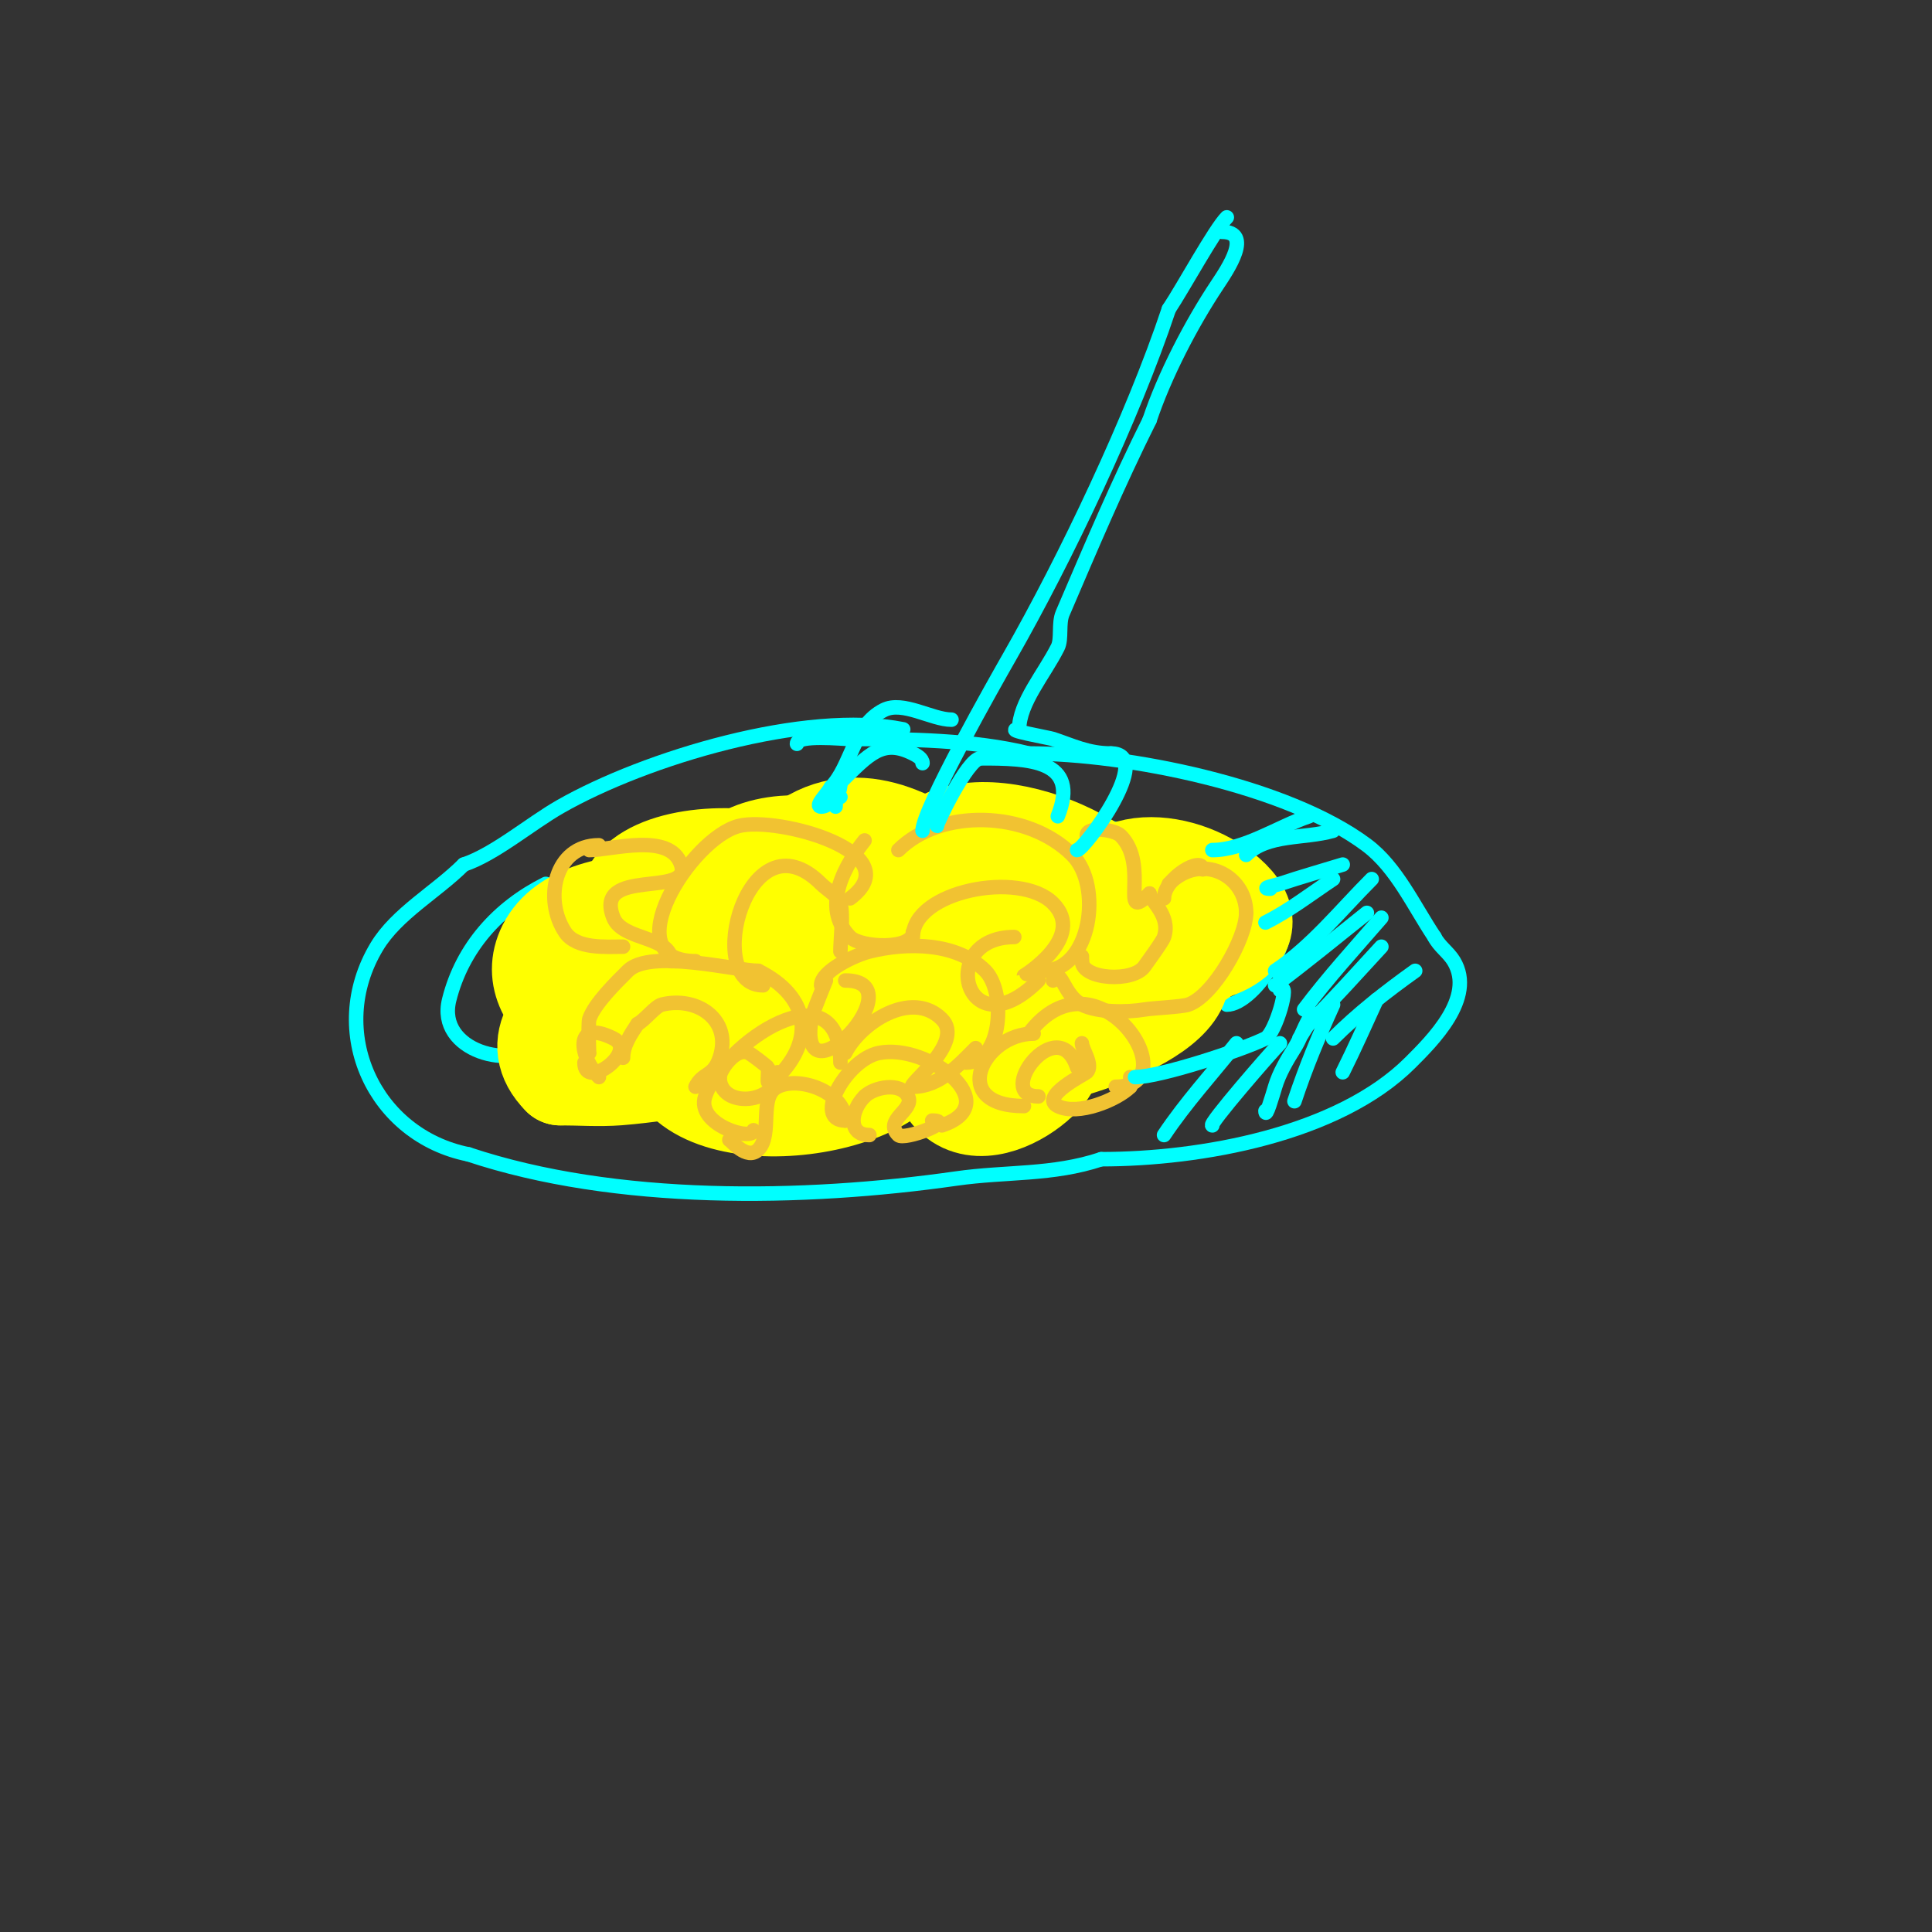 <svg viewBox='0 0 400 400' version='1.1' xmlns='http://www.w3.org/2000/svg' xmlns:xlink='http://www.w3.org/1999/xlink'><rect x="0" y="0" width="400" height="400" fill="#333333" stroke="none"/><g fill='none' stroke='#00ffff' stroke-width='3' stroke-linecap='round' stroke-linejoin='round'><path d='M187,151c-20.204,-4.041 -53.42,5.954 -71,16c-6.269,3.582 -13.566,9.855 -20,12'/><path d='M96,179c-5.656,5.656 -13.904,10.174 -18,17c-10.556,17.594 -0.522,39.096 19,43'/><path d='M97,239c30.423,10.141 69.225,9.539 101,5c10.367,-1.481 19.897,-0.632 30,-4'/><path d='M228,240c20.473,0 49.064,-5.064 64,-20c4.458,-4.458 13.553,-13.412 9,-21c-1.098,-1.83 -3.045,-3.091 -4,-5'/><path d='M297,194c-4.278,-6.417 -7.883,-14.412 -14,-19c-16.499,-12.375 -49.83,-19 -70,-19'/><path d='M213,156c-11.274,-2.819 -25.343,-3 -37,-3c-1.495,0 -11,-0.996 -11,1'/><path d='M226,173c0,-4.315 13.43,1.058 15,2c7.088,4.253 16.829,4.829 23,11c6.353,6.353 -4.297,22 -10,22'/><path d='M113,183c-9.804,4.902 -17.282,13.127 -20,24c-2.668,10.67 13.225,14.775 19,9'/></g>
<g fill='none' stroke='#ffff00' stroke-width='20' stroke-linecap='round' stroke-linejoin='round'><path d='M135,193c-1.539,0 -1.502,-3.746 -1,-5c1.651,-4.128 13.618,-8.382 17,-5c1.561,1.561 1.975,9.981 -2,7c-5.161,-3.871 1.321,-10.898 5,-13c6.65,-3.8 23,-3.893 23,7'/><path d='M177,184c-6.796,6.796 -1.375,-3.813 1,-5c5.668,-2.834 19.554,-3.289 26,-2c4.787,0.957 20.248,6.745 22,12c1.418,4.253 -4,9.167 -4,14'/><path d='M222,203c0,-1.677 -0.994,-8.006 0,-9c4.411,-4.411 19.579,0.158 22,5c6.252,12.504 -33.797,21.899 -28,19'/><path d='M216,218c8.878,0 -13.567,20.866 -21,6c-2.406,-4.812 5.267,-10.723 8,-13c1.086,-0.905 3.447,-4.342 3,-3c-6.294,18.881 -32.152,0.091 -17,-9c2.442,-1.465 5.333,-2 8,-3'/><path d='M197,196c3.333,0.333 6.779,0.08 10,1c5.764,1.647 6.338,7.995 3,12c-3.47,4.164 -14.477,4.206 -19,3c-11.027,-2.941 -24.958,-17.463 -8,-25c13.426,-5.967 18.641,23.123 11,30c-11.855,10.669 -38,11.387 -38,-9'/><path d='M156,208c5.778,-4.952 9.948,-8.61 18,-7c7.732,1.546 11.192,11.293 7,18c-5.169,8.271 -37.063,10.633 -36,0c1.19,-11.898 21.574,-15.488 31,-14c6.239,0.985 15.573,3.422 13,12c-4.247,14.156 -51,19.533 -51,-2'/><path d='M138,215c4.753,-8.556 12.926,-15.906 24,-10c0.923,0.492 18.912,13.479 11,18c-11.746,6.712 -33.09,0.455 -44,-5c-1.835,-0.918 -11.727,-5.64 -11,-10c3.381,-20.286 54.064,3.645 26,13c-2.236,0.745 -4.661,0.708 -7,1c-2.995,0.374 -5.99,0.768 -9,1c-3.988,0.307 -8,0 -12,0'/><path d='M116,223c-14.248,-14.248 25.867,-30.354 32,-14c2.723,7.263 -5.051,8.293 -10,9c-9.503,1.358 -31.414,-9.172 -25,-22c7.282,-14.565 42.901,-9.054 54,-3c14.723,8.031 -11.98,11.355 -15,11c-4.82,-0.567 -9.333,-2.667 -14,-4'/><path d='M138,200c-29.112,-24.26 26.782,-30.327 39,-12c1.307,1.961 -4.892,2.054 -7,1c-7.299,-3.649 -12.132,-9.189 -3,-15c12.013,-7.645 24.788,0.914 34,8c1.515,1.165 7.402,6.797 5,10c-4.705,6.274 -16.522,-3.565 -18,-8'/><path d='M188,184c3.027,-21.191 37.029,-10.559 46,2c13.924,19.494 -24.495,18.653 -19,4c4.589,-12.237 38.224,-11.569 36,4c-1.764,12.347 -20.264,-0.158 -25,-3'/><path d='M226,191c0,-15.931 20.149,-13.851 29,-5c9.026,9.026 -7.748,13.25 -14,12c-5.398,-1.08 5.142,-5.828 6,-6c2.897,-0.579 4.629,3.948 2,5c-2.166,0.867 -4.667,0 -7,0'/></g>
<g fill='none' stroke='#f1c232' stroke-width='3' stroke-linecap='round' stroke-linejoin='round'><path d='M122,218c0,2.301 -0.266,-6.203 0,-7c1.084,-3.251 5.748,-7.748 8,-10c4.613,-4.613 22.337,0 27,0'/><path d='M157,201c10.847,5.423 11.564,14.436 4,22'/><path d='M161,223c-0.745,0 -1.255,1 -2,1c-0.118,0 0.147,-2.853 0,-3c-0.353,-0.353 -3.278,-2.639 -4,-3c-2.625,-1.312 -6,3.585 -6,5'/><path d='M149,223c0,6.709 12,5.552 12,-1'/><path d='M144,225c1.525,-3.05 3.657,-1.972 5,-6c2.644,-7.931 -4.768,-12.808 -12,-11c-1.303,0.326 -3.61,3.305 -5,4'/><path d='M132,212c-1.408,2.112 -3,4.461 -3,7'/><path d='M124,223c-3.783,-3.783 -5.625,-12.312 3,-8c5.274,2.637 -6,10.906 -6,5'/><path d='M170,204c0,-3.008 7.068,-6.267 10,-7c7.819,-1.955 18.093,-1.907 24,4c4.275,4.275 3.629,19 -4,19'/><path d='M171,203c-0.667,1.667 -1.37,3.319 -2,5c-0.37,0.987 -0.827,1.96 -1,3c-3.095,18.572 22.039,-8 7,-8'/><path d='M175,218c3.08,-6.159 13.724,-13.276 20,-7c4.957,4.957 -7.793,14 -6,14'/><path d='M189,225c5.476,0 9.46,-4.46 13,-8'/><path d='M176,186c12.638,-9.479 -14.938,-17.015 -23,-15c-9.961,2.49 -26.07,28 -9,28'/><path d='M144,199'/><path d='M174,197c0,-2.534 0.65,-7.401 0,-10c-0.341,-1.365 -2.955,-2.955 -4,-4c-15.193,-15.193 -24.743,21 -12,21'/><path d='M186,176c8.619,-8.619 26.694,-8.306 36,1c6.416,6.416 3.83,24 -6,24'/><path d='M179,174c-3.67,4.587 -9.281,13.719 -3,20c2.266,2.266 13,2.671 13,-1'/><path d='M189,194c0,-9.537 22.155,-13.845 29,-7c7.019,7.019 -6,15.021 -6,15'/><path d='M210,194c-16.296,0 -10.114,24.114 5,9'/><path d='M213,214c13.978,-18.637 33.49,11 18,11'/><path d='M224,216c0,1.25 2.465,4.535 1,6c-0.274,0.274 -9.865,5.068 -6,7c4.128,2.064 12.258,-1.258 15,-4'/><path d='M234,225c0,-0.667 0,-1.333 0,-2'/><path d='M223,221c-3.98,-11.941 -17.348,6 -8,6'/><path d='M214,214c-10.421,0 -17.893,15 -2,15'/><path d='M195,233c13.322,-4.441 -2.851,-17.03 -13,-15c-6.758,1.352 -13.772,14 -7,14'/><path d='M193,232'/><path d='M193,232c5.101,0 -5.824,4.176 -7,3c-3.164,-3.164 3.422,-5.156 2,-8c-1.546,-3.092 -7.097,-1.903 -9,0'/><path d='M179,227c-2.898,2.898 -3.561,8 1,8'/><path d='M174,220c0,-20.312 -24.292,-4.124 -28,7c-1.974,5.923 10,9.392 10,7'/><path d='M175,232c0,-5.778 -9.376,-9.312 -14,-7c-4.035,2.018 -0.945,9.945 -4,13c-2.36,2.36 -5.712,-2 -6,-2'/><path d='M129,196c-3.523,0 -9.642,0.536 -12,-3c-4.493,-6.74 -2.207,-18 7,-18'/><path d='M122,176c4.666,0 16.743,-3.771 19,3c2.334,7.002 -18.244,0.39 -14,11c1.93,4.826 12,3.676 12,9'/><path d='M139,199l1,0'/><path d='M218,203'/><path d='M218,203c1.639,-3.278 2.082,3.041 6,5c3.331,1.666 9.32,1.613 13,1c1.769,-0.295 7.597,-0.532 9,-1c5.181,-1.727 12,-13.66 12,-19'/><path d='M258,189c0,-7.844 -9.355,-12.645 -16,-6'/><path d='M241,186c0,-4.279 8,-8.836 8,-6'/><path d='M238,185c0,1.349 4.491,4.526 3,9c-0.335,1.004 -3.542,5.313 -4,6c-2.323,3.484 -13,2.784 -13,-1'/><path d='M224,199l0,-1'/><path d='M238,185c-6.479,6.479 0.14,-5.86 -6,-12c-1.25,-1.25 -7,-2.027 -7,0'/><path d='M225,173'/></g>
<g fill='none' stroke='#00ffff' stroke-width='3' stroke-linecap='round' stroke-linejoin='round'><path d='M191,172c0,-4.286 15.197,-31.095 18,-36c11.612,-20.322 25.504,-49.512 33,-72'/><path d='M242,64c2.917,-4.375 9.545,-16.545 12,-19'/><path d='M253,48c6.361,0 1.268,7.598 -1,11c-5.36,8.04 -10.915,18.744 -14,28'/><path d='M238,87c-6.524,13.048 -12.191,26.445 -18,40c-0.894,2.086 -0.129,5.259 -1,7c-2.775,5.551 -8,11.526 -8,17'/><path d='M211,151c-3.652,0 6.272,1.757 7,2c4.034,1.345 7.293,3 12,3'/><path d='M230,156c9.269,0 -5.566,20 -7,20'/><path d='M219,169c4.7,-11.75 -5.941,-12 -16,-12'/><path d='M203,157c-2.661,0 -9.361,14 -9,14'/><path d='M197,149c-4.07,0 -10.057,-3.972 -14,-2c-6.36,3.18 -6.718,11.718 -11,16'/><path d='M172,163c-0.667,1.333 -3.491,4 -2,4c1.789,0 2.211,-2 4,-2'/><path d='M191,158c0,-0.943 -1.157,-1.578 -2,-2c-6.192,-3.096 -8.974,-0.026 -15,6'/><path d='M174,162c0,2.25 -1,2.812 -1,5'/><path d='M265,205c2.278,-2.278 -0.907,8.953 -3,10c-4.631,2.315 -21.869,8 -27,8'/><path d='M256,216c-4.916,6.146 -10.607,12.411 -15,19'/><path d='M265,216c-1.75,1.75 -14.999,17 -14,17'/><path d='M269,215c1,-1.667 2.131,-3.262 3,-5c0.211,-0.422 -0.766,0.591 -1,1c-1.109,1.941 -1.815,4.104 -3,6c-1.58,2.528 -3.143,5.144 -4,8c-0.516,1.719 -2,6.795 -2,5'/><path d='M276,208c-3.113,6.849 -5.661,12.982 -8,20'/><path d='M285,207c-2.312,5.01 -4.532,10.065 -7,15'/><path d='M293,201c-5.974,4.267 -11.809,8.809 -17,14'/><path d='M286,196c-4.959,5.372 -9.831,10.831 -15,16'/><path d='M286,190c-5.423,6.257 -11.032,12.376 -16,19'/><path d='M283,189c-6.301,5.041 -12.545,10.159 -19,15'/><path d='M284,182c-6.502,6.502 -12.349,13.899 -20,19'/><path d='M276,182c-4.616,3.077 -9.038,6.519 -14,9'/><path d='M278,179c-4.333,1.333 -8.699,2.566 -13,4c-0.522,0.174 -4.422,1 -2,1'/><path d='M276,172c-5.988,1.711 -13.597,0.597 -18,5'/><path d='M271,169c-6.113,2.038 -13.404,7 -20,7'/></g>
</svg>